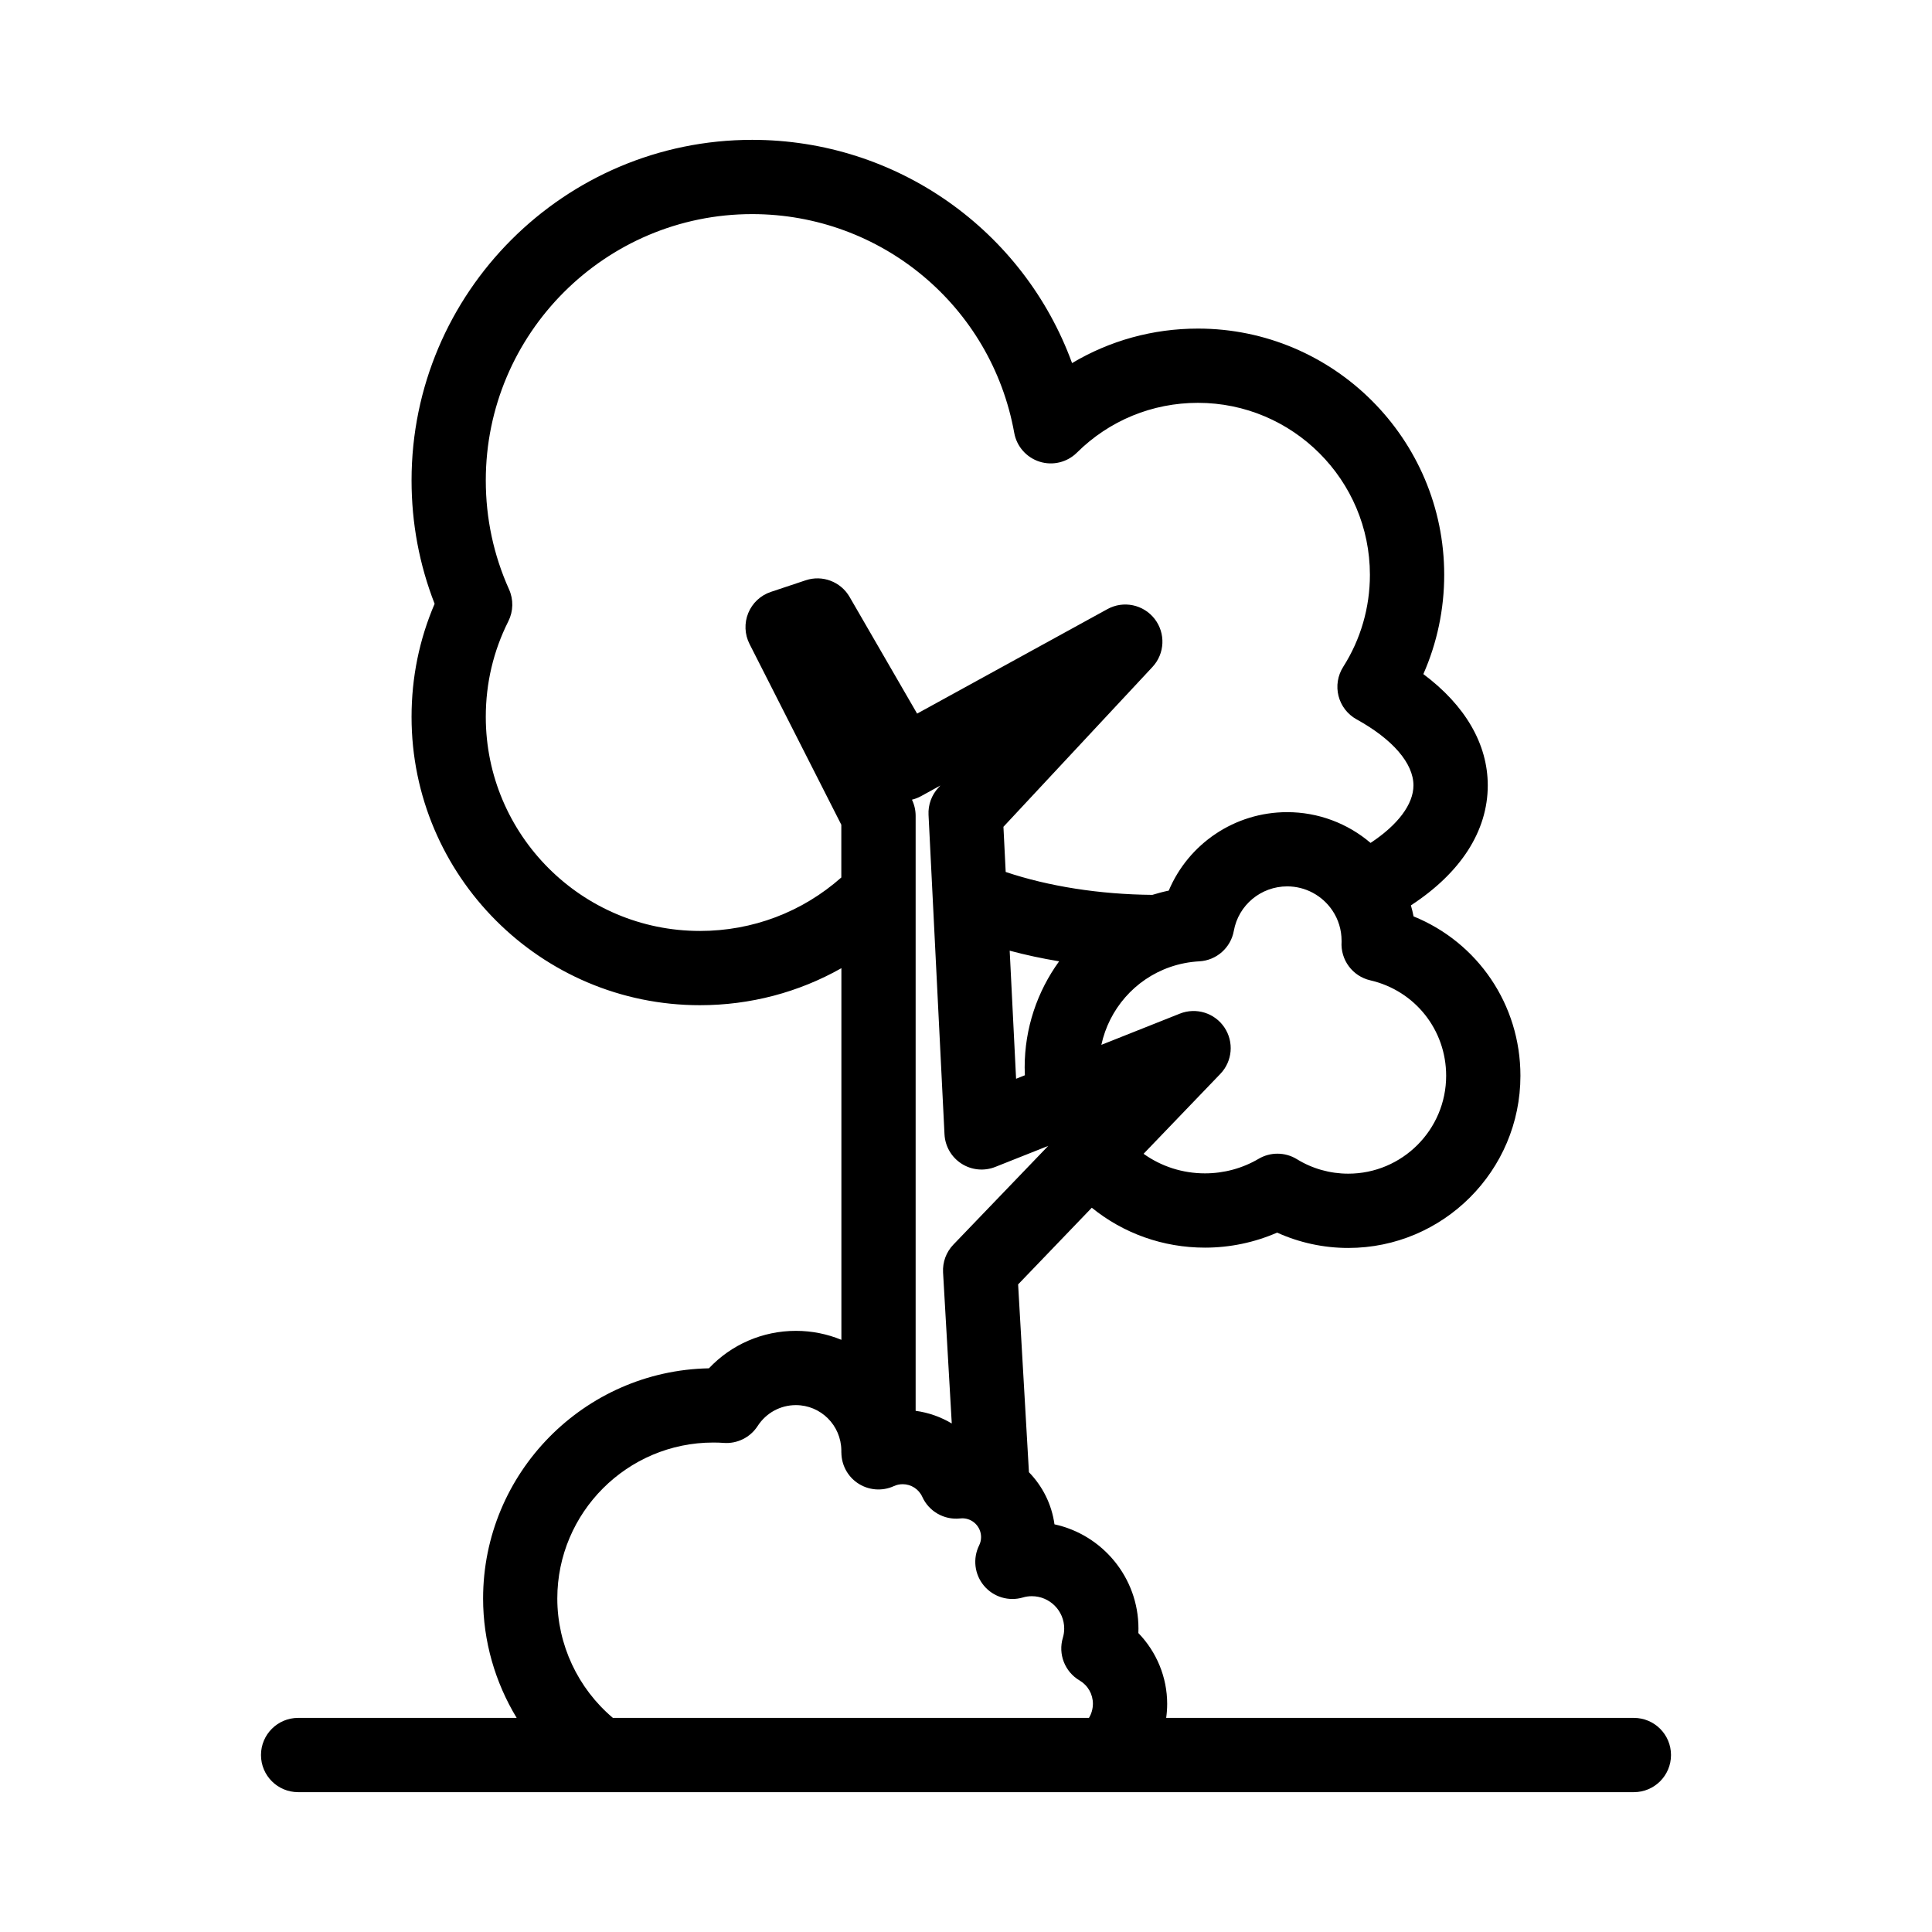 <?xml version="1.0" encoding="UTF-8"?>
<!-- Uploaded to: SVG Find, www.svgrepo.com, Generator: SVG Find Mixer Tools -->
<svg fill="#000000" width="800px" height="800px" version="1.1" viewBox="144 144 512 512" xmlns="http://www.w3.org/2000/svg">
 <path d="m576.99 599.26h-123.94c0.168-1.223 0.262-2.465 0.262-3.723 0-7.062-2.82-13.793-7.633-18.758 0.016-0.398 0.023-0.801 0.023-1.203 0-13.523-9.547-24.855-22.258-27.613-0.73-5.336-3.18-10.129-6.766-13.812l-2.867-49.77 19.523-20.32c8.395 6.809 18.875 10.578 30 10.578 6.609 0 13.121-1.367 19.117-3.981 5.891 2.668 12.309 4.062 18.848 4.062 25.16 0 45.629-20.469 45.629-45.629 0-18.879-11.336-35.344-28.32-42.238-0.188-0.984-0.43-1.957-0.703-2.922 13.207-8.621 20.367-19.688 20.367-31.801 0-10.965-5.992-21.211-17.07-29.488 3.633-8.238 5.527-17.18 5.527-26.305 0-35.984-29.273-65.258-65.258-65.258-11.93 0-23.379 3.184-33.363 9.145-12.789-35.047-46.312-59.164-84.77-59.164-49.777 0-90.273 40.488-90.273 90.254 0 11.316 2.055 22.293 6.113 32.699-4.059 9.461-6.113 19.52-6.113 29.969 0 42.133 34.281 76.406 76.418 76.406 13.371 0 26.184-3.418 37.492-9.809v98.488c-3.715-1.531-7.785-2.379-12.047-2.379-8.848 0-17.121 3.629-23.055 9.926-33.105 0.625-59.848 27.75-59.848 61.004 0 11.277 3.172 22.207 8.895 31.637l-57.918 0.004c-5.434 0-9.84 4.406-9.84 9.84s4.406 9.84 9.84 9.84h353.99c5.434 0 9.84-4.406 9.84-9.84s-4.406-9.84-9.844-9.84zm-180.34-125.42c-1.898 1.973-2.887 4.648-2.727 7.383l2.305 40.012c-2.902-1.73-6.152-2.887-9.574-3.352v-137.16-0.012-20.508c0-1.484-0.336-2.945-0.98-4.277 0.824-0.199 1.637-0.512 2.418-0.941l5.129-2.816-0.52 0.559c-1.812 1.945-2.762 4.543-2.629 7.203l4.231 84.664c0.156 3.172 1.836 6.07 4.504 7.785 2.672 1.719 6.004 2.039 8.953 0.867l14.031-5.574zm18.895-46.996c0 0.707 0.027 1.41 0.059 2.113l-2.332 0.926-1.695-33.941c4.219 1.133 8.594 2.07 13.102 2.816-5.797 7.984-9.133 17.75-9.133 28.086zm111.7 2.242c0 14.309-11.641 25.949-25.949 25.949-4.82 0-9.523-1.324-13.598-3.836-1.582-0.973-3.367-1.461-5.16-1.461-1.727 0-3.453 0.453-4.996 1.363-4.277 2.519-9.191 3.852-14.211 3.852-5.949 0-11.586-1.836-16.273-5.184l20.348-21.184c3.207-3.34 3.652-8.465 1.07-12.309s-7.496-5.363-11.801-3.652l-20.805 8.27c2.043-9.434 8.832-17.348 18.191-20.609 2.492-0.867 5.102-1.379 7.762-1.523 4.555-0.246 8.348-3.59 9.152-8.082 1.23-6.824 7.18-11.781 14.148-11.781 4.801 0 9.277 2.391 11.973 6.391 1.594 2.367 2.434 5.137 2.434 8.016l0.004 0.234c-0.328 4.824 2.894 9.172 7.606 10.258 11.84 2.731 20.105 13.129 20.105 25.289zm-197.77-38.375c-31.285 0-56.738-25.449-56.738-56.727 0-8.922 2.012-17.449 5.981-25.348 1.328-2.644 1.395-5.75 0.18-8.449-4.09-9.094-6.16-18.809-6.16-28.871 0-38.914 31.668-70.574 70.594-70.574 34.195 0 63.402 24.379 69.449 57.969 0.648 3.598 3.238 6.539 6.723 7.641 3.484 1.102 7.297 0.176 9.891-2.398 8.574-8.508 19.965-13.195 32.066-13.195 25.133 0 45.578 20.445 45.578 45.578 0 8.68-2.449 17.117-7.082 24.395-1.457 2.293-1.906 5.086-1.234 7.719 0.672 2.633 2.402 4.871 4.781 6.184 9.578 5.281 15.074 11.66 15.074 17.5 0 5.027-4.152 10.488-11.363 15.246-6.094-5.195-13.887-8.152-22.094-8.152-13.945 0-26.176 8.406-31.391 20.793-1.469 0.301-2.91 0.691-4.344 1.129-13.973-0.125-27.496-2.25-38.867-6.07l-0.598-11.969 39.492-42.355c3.297-3.535 3.535-8.938 0.57-12.754-2.969-3.812-8.266-4.91-12.5-2.582l-50.438 27.695-17.895-30.926c-2.34-4.043-7.203-5.887-11.633-4.406l-9.23 3.078c-2.715 0.906-4.902 2.949-5.988 5.598-1.086 2.648-0.965 5.641 0.328 8.191l24.332 47.918v13.973c-10.344 9.156-23.504 14.172-37.484 14.172zm103.11 208.55h-126.16c-9.277-7.82-14.734-19.434-14.734-31.637 0-22.793 18.543-41.336 41.336-41.336 1.016 0 1.898 0.031 2.703 0.094 3.617 0.289 7.09-1.434 9.055-4.477 2.234-3.465 6.019-5.535 10.129-5.535 6.606 0 11.984 5.344 12.047 12.008v0.508c0 0.035 0.008 0.062 0.012 0.098 0.031 3.164 1.57 6.144 4.195 7.973 2.859 1.992 6.559 2.324 9.73 0.871 0.723-0.332 1.504-0.5 2.324-0.5 2.234 0 4.269 1.312 5.188 3.344 1.75 3.871 5.781 6.18 10.008 5.734 0.238-0.027 0.434-0.039 0.602-0.039 2.742 0 4.973 2.231 4.973 4.973 0 0.777-0.172 1.512-0.504 2.184-1.742 3.504-1.246 7.711 1.273 10.711 2.516 3 6.57 4.219 10.328 3.109 0.762-0.227 1.531-0.336 2.359-0.336 4.727 0 8.574 3.844 8.574 8.574 0 0.84-0.117 1.652-0.348 2.418-1.32 4.344 0.504 9.023 4.41 11.332 2.223 1.312 3.547 3.633 3.547 6.211-0.016 1.336-0.379 2.617-1.051 3.719z"/>
</svg>